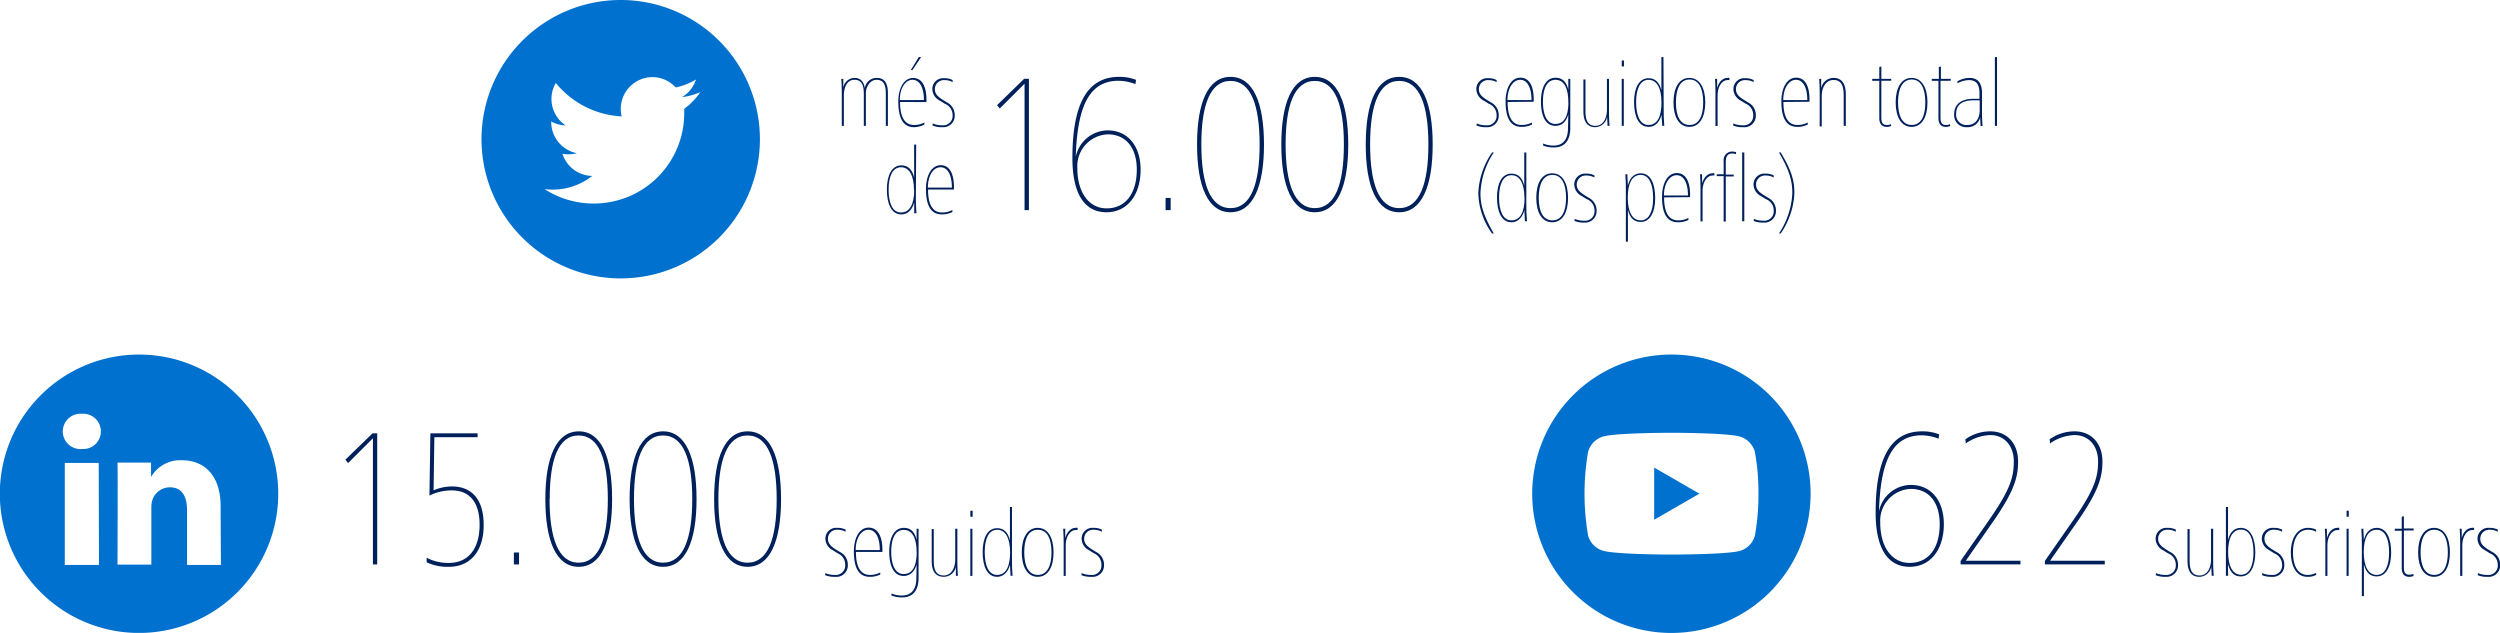 <svg xmlns="http://www.w3.org/2000/svg" viewBox="0 0 314.48 79.61"><title>c5-grafic-4</title><g id="Capa_2" data-name="Capa 2"><g id="Capa_1-2" data-name="Capa 1"><path d="M86.07,13.65c0,.17,0,.34,0,.52A11.36,11.36,0,0,1,74.65,25.6h0a11.35,11.35,0,0,1-6.15-1.81,7.46,7.46,0,0,0,1,.06,8,8,0,0,0,5-1.72,4,4,0,0,1-3.75-2.79,3.84,3.84,0,0,0,.76.07,4.17,4.17,0,0,0,1.06-.14,4,4,0,0,1-3.23-3.94v-.05a4,4,0,0,0,1.82.5,4,4,0,0,1-1.79-3.34,3.94,3.94,0,0,1,.55-2,11.41,11.41,0,0,0,8.28,4.2,4,4,0,0,1,3.91-4.94A4,4,0,0,1,85,11a8.12,8.12,0,0,0,2.55-1,4,4,0,0,1-1.77,2.22,8.14,8.14,0,0,0,2.31-.63,8.28,8.28,0,0,1-2,2.08M78.08,0A17.51,17.51,0,1,0,95.59,17.5,17.51,17.51,0,0,0,78.08,0" style="fill:#0071ce"/><path d="M128.88,26.43V10.53l-3.12,3.12-.34-.42,3.41-3.32h.6V26.43Z" style="fill:#00205c"/><path d="M134.9,19.89c0-6.53,1.71-10.22,5.85-10.22a5.73,5.73,0,0,1,2.15.37l-.07.54a6.11,6.11,0,0,0-2.13-.42c-3.82,0-5.18,3.47-5.38,9.56a4.16,4.16,0,0,1,4-3.32c2.62,0,4.16,2.06,4.16,4.93,0,3.15-1.63,5.37-4.31,5.37C136.71,26.7,134.9,24.8,134.9,19.89Zm8.1,1.44c0-2.65-1.29-4.43-3.67-4.43a4,4,0,0,0-3.81,4.23c0,3.17,1.51,5.08,3.69,5.08C141.66,26.21,143,24.23,143,21.33Z" style="fill:#00205c"/><path d="M146.62,26.43V24.9h.64v1.53Z" style="fill:#00205c"/><path d="M159,18.18c0,5.23-1.36,8.52-4.21,8.52s-4.21-3.26-4.21-8.52,1.36-8.51,4.21-8.51S159,12.93,159,18.18Zm-7.88,0c0,4.88,1.09,8,3.67,8s3.66-3.07,3.66-8-1.09-8-3.66-8S151.12,13.23,151.12,18.18Z" style="fill:#00205c"/><path d="M169.6,18.18c0,5.23-1.36,8.52-4.21,8.52s-4.21-3.26-4.21-8.52,1.36-8.51,4.21-8.51S169.6,12.93,169.6,18.18Zm-7.88,0c0,4.88,1.09,8,3.67,8s3.66-3.07,3.66-8-1.09-8-3.66-8S161.72,13.23,161.72,18.18Z" style="fill:#00205c"/><path d="M180.22,18.18c0,5.23-1.36,8.52-4.21,8.52s-4.21-3.26-4.21-8.52,1.36-8.51,4.21-8.51S180.22,12.93,180.22,18.18Zm-7.87,0c0,4.88,1.09,8,3.66,8s3.67-3.07,3.67-8-1.09-8-3.67-8S172.35,13.23,172.35,18.18Z" style="fill:#00205c"/><path d="M106.15,12v3.84h-.26V12c0-.78,0-1.06-.06-2.08h.25l0,1.1a1.46,1.46,0,0,1,1.41-1.22c.77,0,1.17.48,1.3,1.29A1.49,1.49,0,0,1,110.3,9.8c1,0,1.39.72,1.39,1.92v4.11h-.26V11.78c0-1.15-.31-1.74-1.16-1.74s-1.35.92-1.35,1.65v4.14h-.26V11.74c0-1.2-.4-1.7-1.15-1.7C106.57,10,106.15,11,106.15,12Z" style="fill:#00205c"/><path d="M113.22,12.83c0,1.78.52,2.89,1.76,2.89a2.71,2.71,0,0,0,1.3-.31l0,.26A2.9,2.9,0,0,1,115,16c-1.42,0-2-1.19-2-3.19,0-1.76.73-3,1.86-3s1.68,1.07,1.68,2.74v.29Zm3-.24c0-1.53-.51-2.55-1.43-2.55s-1.6,1.08-1.6,2.55Zm-1.44-3.78h-.21l1-1.63h.3Z" style="fill:#00205c"/><path d="M118.57,16a3.14,3.14,0,0,1-1.25-.2l0-.27a3,3,0,0,0,1.21.23,1.18,1.18,0,0,0,1.3-1.25,1.55,1.55,0,0,0-1-1.47l-.61-.38a1.68,1.68,0,0,1-.94-1.44,1.36,1.36,0,0,1,1.48-1.38,2.17,2.17,0,0,1,1.07.23l0,.26a2,2,0,0,0-1-.25,1.13,1.13,0,0,0-1.23,1.14c0,.56.33.9.89,1.27l.61.38a1.8,1.8,0,0,1,1,1.64A1.44,1.44,0,0,1,118.57,16Z" style="fill:#00205c"/><path d="M115.21,24.76c0,.74,0,1,.07,2.07H115L115,25.46c-.3,1.11-.95,1.51-1.62,1.51-1.26,0-1.82-1.35-1.82-3.12s.61-3.05,1.82-3.05c.83,0,1.36.5,1.61,1.52V18.19h.26Zm-.24-.85c0-1.81-.57-2.87-1.63-2.87s-1.56,1.14-1.56,2.81.47,2.88,1.56,2.88S115,25.69,115,23.91Z" style="fill:#00205c"/><path d="M116.74,23.84c0,1.77.51,2.89,1.76,2.89a2.63,2.63,0,0,0,1.3-.32l0,.27a3.07,3.07,0,0,1-1.32.29c-1.43,0-2-1.19-2-3.19,0-1.77.74-3,1.86-3S120,21.87,120,23.55v.29Zm3-.24c0-1.54-.5-2.56-1.43-2.56s-1.59,1.08-1.59,2.56Z" style="fill:#00205c"/><path d="M187,16a3.14,3.14,0,0,1-1.25-.2l0-.27a2.92,2.92,0,0,0,1.21.23,1.18,1.18,0,0,0,1.3-1.25,1.55,1.55,0,0,0-1-1.47l-.61-.38a1.68,1.68,0,0,1-.94-1.44,1.36,1.36,0,0,1,1.48-1.38,2.17,2.17,0,0,1,1.07.23l0,.26a2,2,0,0,0-1-.25,1.13,1.13,0,0,0-1.23,1.14c0,.56.33.9.89,1.27l.61.38a1.8,1.8,0,0,1,1,1.64A1.44,1.44,0,0,1,187,16Z" style="fill:#00205c"/><path d="M189.65,12.83c0,1.78.51,2.89,1.76,2.89a2.71,2.71,0,0,0,1.3-.31l0,.26a2.93,2.93,0,0,1-1.32.29c-1.43,0-2-1.19-2-3.19,0-1.76.73-3,1.86-3s1.68,1.07,1.68,2.74v.29Zm3-.24c0-1.53-.5-2.55-1.42-2.55s-1.6,1.08-1.6,2.55Z" style="fill:#00205c"/><path d="M197.28,14.38c-.3,1.09-.95,1.45-1.62,1.45-1.27,0-1.82-1.28-1.82-3.05s.62-3,1.83-3c.85,0,1.38.5,1.61,1.52V9.92h.25v6.19c0,1.44-.62,2.44-2.06,2.44a3.43,3.43,0,0,1-1.36-.24l0-.26a3.26,3.26,0,0,0,1.32.26c1.26,0,1.81-.86,1.81-2.19Zm0-1.54c0-1.74-.53-2.8-1.62-2.8s-1.57,1.15-1.57,2.74.47,2.81,1.56,2.81S197.29,14.67,197.29,12.84Z" style="fill:#00205c"/><path d="M199.18,14v-4h.26v4c0,1.1.28,1.83,1.26,1.83s1.44-1,1.44-2V9.92h.26v3.82c0,.78,0,1.07.07,2.09h-.25l-.06-1.15A1.55,1.55,0,0,1,200.68,16C199.56,16,199.18,15.14,199.18,14Z" style="fill:#00205c"/><path d="M204,8.36V7.61h.28v.75Zm0,7.47V9.92h.26v5.91Z" style="fill:#00205c"/><path d="M209.28,13.76c0,.74,0,1,.07,2.07h-.25L209,14.45c-.3,1.12-.95,1.51-1.62,1.51-1.26,0-1.83-1.34-1.83-3.12s.62-3,1.83-3c.82,0,1.35.5,1.61,1.52V7.18h.26ZM209,12.9c0-1.81-.58-2.86-1.63-2.86s-1.56,1.14-1.56,2.8.47,2.88,1.56,2.88S209,14.69,209,12.9Z" style="fill:#00205c"/><path d="M214.51,12.88c0,1.86-.71,3.08-2,3.08s-2-1.24-2-3.08.71-3.08,2-3.08S214.51,11.05,214.51,12.88Zm-3.69,0c0,1.69.52,2.84,1.71,2.84s1.72-1.14,1.72-2.84S213.72,10,212.53,10,210.82,11.18,210.82,12.88Z" style="fill:#00205c"/><path d="M216,11.08c.24-.91.82-1.28,1.31-1.28a.72.72,0,0,1,.24,0l0,.28a.66.66,0,0,0-.27,0c-.59,0-1.22.72-1.22,1.93v3.84h-.27V12c0-.78,0-1.06-.05-2.08H216Z" style="fill:#00205c"/><path d="M219.28,16a3.12,3.12,0,0,1-1.25-.2l0-.27a3,3,0,0,0,1.22.23,1.18,1.18,0,0,0,1.29-1.25,1.53,1.53,0,0,0-.95-1.47l-.61-.38a1.67,1.67,0,0,1-.93-1.44,1.36,1.36,0,0,1,1.47-1.38,2.17,2.17,0,0,1,1.07.23l0,.26a2,2,0,0,0-1-.25,1.12,1.12,0,0,0-1.22,1.14c0,.56.32.9.89,1.27l.61.38a1.78,1.78,0,0,1,1,1.64A1.44,1.44,0,0,1,219.28,16Z" style="fill:#00205c"/><path d="M224.34,12.83c0,1.78.52,2.89,1.76,2.89a2.71,2.71,0,0,0,1.3-.31l0,.26a2.93,2.93,0,0,1-1.32.29c-1.42,0-2-1.19-2-3.19,0-1.76.73-3,1.86-3s1.68,1.07,1.68,2.74v.29Zm3-.24c0-1.53-.5-2.55-1.42-2.55s-1.6,1.08-1.6,2.55Z" style="fill:#00205c"/><path d="M232.19,11.92v3.91h-.27V12c0-1.16-.27-1.94-1.27-1.94s-1.49,1-1.49,2v3.84h-.26V12c0-.78,0-1.06-.06-2.08h.25l0,1.2a1.59,1.59,0,0,1,1.54-1.32C231.79,9.8,232.19,10.67,232.19,11.92Z" style="fill:#00205c"/><path d="M237.89,15.85a1.31,1.31,0,0,1-.57.11c-.57,0-.92-.35-.92-1.12V10.16h-.89V9.92h.89V8.43l.26-.06V9.92h1.24v.24h-1.24v4.66c0,.66.22.9.69.9a1,1,0,0,0,.5-.11Z" style="fill:#00205c"/><path d="M242.46,12.88c0,1.86-.71,3.08-2,3.08s-2-1.24-2-3.08.71-3.08,2-3.08S242.46,11.05,242.46,12.88Zm-3.7,0c0,1.69.53,2.84,1.72,2.84s1.71-1.14,1.71-2.84S241.67,10,240.48,10,238.76,11.18,238.76,12.88Z" style="fill:#00205c"/><path d="M245.33,15.85a1.31,1.31,0,0,1-.57.11c-.57,0-.92-.35-.92-1.12V10.16H243V9.92h.89V8.43l.26-.06V9.92h1.24v.24H244.1v4.66c0,.66.22.9.69.9a1,1,0,0,0,.5-.11Z" style="fill:#00205c"/><path d="M246.23,10.48l0-.25a3.06,3.06,0,0,1,1.54-.43c1.11,0,1.55.78,1.55,1.87v2.19c0,.71,0,.94.07,2h-.25l-.05-1.09A1.6,1.6,0,0,1,247.44,16a1.51,1.51,0,0,1-1.62-1.64c0-1.15.75-1.93,2.45-1.93H249v-.72c0-1-.34-1.63-1.29-1.63A3,3,0,0,0,246.23,10.48Zm2.8,2.14h-.75c-1.57,0-2.21.64-2.21,1.7a1.28,1.28,0,0,0,1.39,1.4c1.2,0,1.57-1,1.57-1.84Z" style="fill:#00205c"/><path d="M250.94,15.83V7.18h.27v8.65Z" style="fill:#00205c"/><path d="M187.69,19.18h.22a9.92,9.92,0,0,0-1.68,5.09c0,1.49.34,2.79,1.68,5.1h-.22a9,9,0,0,1-1.73-5.1A9.66,9.66,0,0,1,187.69,19.18Z" style="fill:#00205c"/><path d="M192,25.76c0,.74,0,1,.08,2.07h-.26l-.07-1.38c-.3,1.12-1,1.51-1.62,1.51-1.26,0-1.82-1.34-1.82-3.12s.61-3,1.82-3c.83,0,1.36.5,1.61,1.52V19.18H192Zm-.24-.86c0-1.81-.57-2.86-1.63-2.86s-1.56,1.14-1.56,2.8.47,2.88,1.56,2.88S191.78,26.69,191.78,24.9Z" style="fill:#00205c"/><path d="M197.25,24.88c0,1.86-.7,3.08-2,3.08s-2-1.24-2-3.08.7-3.08,2-3.08S197.25,23.05,197.25,24.88Zm-3.69,0c0,1.69.53,2.84,1.72,2.84S197,26.58,197,24.88,196.46,22,195.28,22,193.56,23.18,193.56,24.88Z" style="fill:#00205c"/><path d="M199.32,28a3.14,3.14,0,0,1-1.25-.2l0-.27a2.92,2.92,0,0,0,1.21.23,1.18,1.18,0,0,0,1.3-1.25,1.55,1.55,0,0,0-1-1.47l-.61-.38a1.68,1.68,0,0,1-.94-1.44,1.36,1.36,0,0,1,1.48-1.38,2.11,2.11,0,0,1,1.06.23l0,.26a2,2,0,0,0-1-.25,1.13,1.13,0,0,0-1.23,1.14c0,.56.33.9.89,1.27l.61.38a1.8,1.8,0,0,1,1,1.64A1.44,1.44,0,0,1,199.32,28Z" style="fill:#00205c"/><path d="M204.52,24c0-.78,0-1.06-.06-2.08h.25l.06,1.39c.3-1.12.95-1.51,1.62-1.51,1.26,0,1.82,1.34,1.82,3.12s-.64,3-1.82,3c-.83,0-1.36-.5-1.61-1.52v4h-.26Zm.24.86c0,1.81.58,2.86,1.63,2.86s1.56-1.14,1.56-2.8S207.48,22,206.39,22,204.76,23.07,204.76,24.86Z" style="fill:#00205c"/><path d="M209.33,24.83c0,1.78.51,2.89,1.76,2.89a2.71,2.71,0,0,0,1.3-.31l0,.26a2.93,2.93,0,0,1-1.32.29c-1.43,0-2-1.19-2-3.19,0-1.76.73-3,1.86-3s1.67,1.07,1.67,2.74v.29Zm3-.24c0-1.53-.5-2.55-1.42-2.55s-1.6,1.08-1.6,2.55Z" style="fill:#00205c"/><path d="M214.12,23.08c.24-.91.81-1.28,1.3-1.28a.7.7,0,0,1,.24,0l0,.28a.64.64,0,0,0-.26,0c-.59,0-1.23.72-1.23,1.93v3.84h-.26V24c0-.78,0-1.06-.06-2.08h.25Z" style="fill:#00205c"/><path d="M218.38,19.14l0,.26a1.51,1.51,0,0,0-.5-.09c-.52,0-.79.35-.79,1v1.65h1v.24h-1v5.67h-.27V22.16h-.87v-.24h.87V20.27a1.08,1.08,0,0,1,1.07-1.21A1.77,1.77,0,0,1,218.38,19.14Zm.77,8.69V19.18h.27v8.65Z" style="fill:#00205c"/><path d="M221.86,28a3.12,3.12,0,0,1-1.25-.2l0-.27a3,3,0,0,0,1.22.23,1.18,1.18,0,0,0,1.29-1.25,1.53,1.53,0,0,0-1-1.47l-.61-.38a1.67,1.67,0,0,1-.93-1.44,1.36,1.36,0,0,1,1.47-1.38,2.17,2.17,0,0,1,1.07.23l0,.26a2,2,0,0,0-1-.25,1.12,1.12,0,0,0-1.22,1.14c0,.56.32.9.89,1.27l.61.38a1.78,1.78,0,0,1,1,1.64A1.44,1.44,0,0,1,221.86,28Z" style="fill:#00205c"/><path d="M224,29.37h-.22a10,10,0,0,0,1.68-5.09c0-1.49-.34-2.79-1.68-5.1H224c1.36,2.26,1.72,3.54,1.72,5.1A9.72,9.72,0,0,1,224,29.37Z" style="fill:#00205c"/><path d="M27.79,71.06H23.53V64.2c0-1.73-.62-2.9-2.16-2.9a2.33,2.33,0,0,0-2.19,1.56,2.94,2.94,0,0,0-.14,1v7.16H14.78s.05-11.62,0-12.83H19v1.82a4.24,4.24,0,0,1,3.84-2.12c2.81,0,4.91,1.84,4.91,5.78ZM10.29,56.48h0A2.21,2.21,0,0,1,7.9,54.27a2.23,2.23,0,0,1,2.42-2.22,2.22,2.22,0,1,1,0,4.43m2.13,14.58H8.15V58.23h4.27ZM17.5,44.6A17.51,17.51,0,1,0,35,62.1,17.51,17.51,0,0,0,17.5,44.6" style="fill:#0071ce"/><path d="M46.91,71V55.13l-3.12,3.12-.35-.42,3.42-3.32h.59V71Z" style="fill:#00205c"/><path d="M56.47,71.3a6.11,6.11,0,0,1-2.8-.57v-.57a5.82,5.82,0,0,0,2.8.65c2.38,0,3.86-1.71,3.86-4.81,0-2.75-1.21-4.31-3.49-4.31a6.28,6.28,0,0,0-2.82.65l.12-7.83h5.94V55H54.64l-.1,6.68a5.91,5.91,0,0,1,2.3-.49c2.65,0,4,1.81,4,4.8C60.88,69.3,59.17,71.3,56.47,71.3Z" style="fill:#00205c"/><path d="M64.64,71V69.5h.65V71Z" style="fill:#00205c"/><path d="M77,62.78c0,5.23-1.36,8.52-4.21,8.52S68.6,68,68.6,62.78s1.37-8.52,4.21-8.52S77,57.53,77,62.78Zm-7.87,0c0,4.88,1.09,8,3.66,8s3.67-3.07,3.67-8-1.09-8-3.67-8S69.15,57.83,69.15,62.78Z" style="fill:#00205c"/><path d="M87.62,62.78c0,5.23-1.36,8.52-4.21,8.52S79.2,68,79.2,62.78s1.37-8.52,4.21-8.52S87.62,57.53,87.62,62.78Zm-7.87,0c0,4.88,1.09,8,3.66,8s3.67-3.07,3.67-8-1.09-8-3.67-8S79.75,57.83,79.75,62.78Z" style="fill:#00205c"/><path d="M98.25,62.78c0,5.23-1.36,8.52-4.21,8.52S89.83,68,89.83,62.78s1.36-8.52,4.21-8.52S98.25,57.53,98.25,62.78Zm-7.88,0c0,4.88,1.09,8,3.67,8s3.66-3.07,3.66-8-1.09-8-3.66-8S90.37,57.83,90.37,62.78Z" style="fill:#00205c"/><path d="M105.06,72.56a3.12,3.12,0,0,1-1.25-.2l0-.27a3,3,0,0,0,1.22.23,1.18,1.18,0,0,0,1.29-1.25,1.55,1.55,0,0,0-.95-1.47l-.61-.39a1.64,1.64,0,0,1-.93-1.44,1.35,1.35,0,0,1,1.47-1.37,2.29,2.29,0,0,1,1.07.22l0,.27a2,2,0,0,0-1-.25,1.12,1.12,0,0,0-1.22,1.13c0,.57.32.9.88,1.28l.62.38a1.78,1.78,0,0,1,1,1.64A1.44,1.44,0,0,1,105.06,72.56Z" style="fill:#00205c"/><path d="M107.67,69.43c0,1.77.52,2.89,1.76,2.89a2.71,2.71,0,0,0,1.3-.31l0,.26a2.9,2.9,0,0,1-1.32.29c-1.42,0-2-1.19-2-3.19,0-1.76.73-3,1.86-3S111,67.46,111,69.14v.29Zm3-.24c0-1.54-.51-2.55-1.43-2.55s-1.6,1.07-1.6,2.55Z" style="fill:#00205c"/><path d="M115.3,71c-.3,1.09-1,1.45-1.62,1.45-1.27,0-1.82-1.29-1.82-3.05s.62-3,1.83-3c.86,0,1.38.5,1.61,1.52V66.51h.25V72.7c0,1.44-.62,2.45-2.06,2.45a3.54,3.54,0,0,1-1.35-.24l0-.26a3.26,3.26,0,0,0,1.32.26c1.26,0,1.81-.86,1.81-2.19Zm0-1.54c0-1.74-.52-2.8-1.62-2.8s-1.57,1.15-1.57,2.74.47,2.81,1.56,2.81S115.31,71.26,115.31,69.44Z" style="fill:#00205c"/><path d="M117.2,70.55v-4h.26v4c0,1.11.28,1.84,1.26,1.84s1.44-1,1.44-2V66.51h.27v3.83c0,.78,0,1.07.07,2.09h-.26l0-1.15a1.55,1.55,0,0,1-1.49,1.28C117.58,72.56,117.2,71.73,117.2,70.55Z" style="fill:#00205c"/><path d="M122.06,65v-.75h.29V65Zm0,7.47V66.51h.26v5.92Z" style="fill:#00205c"/><path d="M127.3,70.35c0,.75,0,1.05.07,2.08h-.25l-.07-1.38c-.3,1.11-1,1.51-1.62,1.51-1.26,0-1.82-1.34-1.82-3.12s.61-3,1.82-3c.83,0,1.36.5,1.61,1.52V63.78h.26Zm-.24-.85c0-1.81-.57-2.86-1.63-2.86s-1.56,1.13-1.56,2.8.47,2.88,1.56,2.88S127.06,71.29,127.06,69.5Z" style="fill:#00205c"/><path d="M132.53,69.48c0,1.86-.71,3.08-2,3.08s-2-1.25-2-3.08.71-3.08,2-3.08S132.53,67.64,132.53,69.48Zm-3.69,0c0,1.69.53,2.84,1.71,2.84s1.72-1.14,1.72-2.84-.53-2.84-1.72-2.84S128.84,67.77,128.84,69.48Z" style="fill:#00205c"/><path d="M134,67.68c.25-.91.82-1.28,1.31-1.28a.52.52,0,0,1,.24,0l0,.28a.66.66,0,0,0-.27,0c-.58,0-1.22.72-1.22,1.93v3.84h-.26V68.6c0-.78,0-1.07-.06-2.09H134Z" style="fill:#00205c"/><path d="M137.3,72.56a3.14,3.14,0,0,1-1.25-.2l0-.27a2.92,2.92,0,0,0,1.21.23,1.17,1.17,0,0,0,1.29-1.25,1.54,1.54,0,0,0-.94-1.47l-.62-.39a1.64,1.64,0,0,1-.93-1.44,1.36,1.36,0,0,1,1.47-1.37,2.26,2.26,0,0,1,1.07.22l0,.27a2.05,2.05,0,0,0-1-.25,1.12,1.12,0,0,0-1.22,1.13c0,.57.32.9.89,1.28l.61.38a1.79,1.79,0,0,1,1,1.64A1.44,1.44,0,0,1,137.3,72.56Z" style="fill:#00205c"/><polygon points="208.08 65.38 213.77 62.1 208.08 58.82 208.08 65.38" style="fill:#0071ce"/><path d="M221.2,62.12a28.88,28.88,0,0,1-.45,5.26,2.75,2.75,0,0,1-1.93,1.93c-1.71.45-8.56.45-8.56.45s-6.83,0-8.56-.47a2.73,2.73,0,0,1-1.93-1.93,31,31,0,0,1,0-10.52,2.78,2.78,0,0,1,1.93-1.94c1.71-.46,8.56-.46,8.56-.46s6.85,0,8.56.47a2.76,2.76,0,0,1,1.93,1.93,28.14,28.14,0,0,1,.45,5.28M210.26,44.6a17.51,17.51,0,1,0,17.5,17.5,17.5,17.5,0,0,0-17.5-17.5" style="fill:#0071ce"/><path d="M235.94,64.49c0-6.54,1.7-10.23,5.84-10.23a5.71,5.71,0,0,1,2.15.38l-.07.54a6.11,6.11,0,0,0-2.13-.42c-3.81,0-5.18,3.47-5.37,9.56a4.14,4.14,0,0,1,4-3.32c2.63,0,4.16,2.06,4.16,4.93,0,3.14-1.63,5.37-4.31,5.37C237.74,71.3,235.94,69.4,235.94,64.49ZM244,65.93c0-2.65-1.28-4.43-3.66-4.43a4,4,0,0,0-3.82,4.23c0,3.17,1.52,5.08,3.69,5.08C242.7,70.81,244,68.83,244,65.93Z" style="fill:#00205c"/><path d="M247.28,55.78l-.05-.52a5.41,5.41,0,0,1,3.14-1c2.08,0,3.49,1.49,3.49,3.79,0,2-.49,3.77-3.26,7.73l-3.32,4.76h6.88V71h-7.53v-.44l3.57-5.13c2.75-3.94,3.12-5.5,3.12-7.41s-1.16-3.29-2.95-3.29A5.62,5.62,0,0,0,247.28,55.78Z" style="fill:#00205c"/><path d="M257.88,55.78l-.05-.52a5.41,5.41,0,0,1,3.14-1c2.08,0,3.5,1.49,3.5,3.79,0,2-.5,3.77-3.27,7.73l-3.32,4.76h6.88V71h-7.53v-.44l3.57-5.13c2.75-3.94,3.12-5.5,3.12-7.41s-1.16-3.29-2.95-3.29A5.65,5.65,0,0,0,257.88,55.78Z" style="fill:#00205c"/><path d="M272.44,72.56a3.12,3.12,0,0,1-1.25-.2l0-.27a3,3,0,0,0,1.22.23,1.18,1.18,0,0,0,1.29-1.25,1.53,1.53,0,0,0-1-1.47l-.61-.39a1.64,1.64,0,0,1-.93-1.44,1.36,1.36,0,0,1,1.47-1.37,2.29,2.29,0,0,1,1.07.22l0,.27a2,2,0,0,0-1-.25,1.12,1.12,0,0,0-1.22,1.13c0,.57.32.9.89,1.28l.61.38a1.78,1.78,0,0,1,1,1.64A1.44,1.44,0,0,1,272.44,72.56Z" style="fill:#00205c"/><path d="M275.17,70.55v-4h.27v4c0,1.11.27,1.84,1.26,1.84s1.43-1,1.43-2V66.51h.27v3.83c0,.78,0,1.07.07,2.09h-.25l-.06-1.15a1.55,1.55,0,0,1-1.49,1.28C275.56,72.56,275.17,71.73,275.17,70.55Z" style="fill:#00205c"/><path d="M280.28,72.43H280V63.78h.27v4.13c.27-1.06.87-1.51,1.6-1.51,1.26,0,1.83,1.34,1.83,3.11s-.64,3-1.83,3c-.77,0-1.31-.43-1.61-1.54Zm0-3c0,1.81.59,2.87,1.63,2.87s1.56-1.14,1.56-2.81-.46-2.87-1.56-2.87S280.28,67.67,280.28,69.45Z" style="fill:#00205c"/><path d="M285.8,72.56a3.07,3.07,0,0,1-1.24-.2l0-.27a3,3,0,0,0,1.21.23,1.18,1.18,0,0,0,1.3-1.25,1.55,1.55,0,0,0-1-1.47l-.61-.39a1.65,1.65,0,0,1-.94-1.44,1.36,1.36,0,0,1,1.48-1.37,2.29,2.29,0,0,1,1.07.22l0,.27a2,2,0,0,0-1-.25,1.12,1.12,0,0,0-1.22,1.13c0,.57.32.9.88,1.28l.62.38a1.79,1.79,0,0,1,1,1.64A1.44,1.44,0,0,1,285.8,72.56Z" style="fill:#00205c"/><path d="M291.36,72.32a2.22,2.22,0,0,1-1.11.24c-1.43,0-2.08-1.42-2.08-3.08s.73-3.08,2.17-3.08a2.43,2.43,0,0,1,1,.22l0,.27a2,2,0,0,0-1-.25c-1.3,0-1.9,1.25-1.9,2.84s.55,2.84,1.84,2.84a2.24,2.24,0,0,0,1.06-.26Z" style="fill:#00205c"/><path d="M292.72,67.68c.24-.91.81-1.28,1.3-1.28a.52.52,0,0,1,.24,0l0,.28a.64.64,0,0,0-.26,0c-.59,0-1.23.72-1.23,1.93v3.84h-.26V68.6c0-.78,0-1.07-.06-2.09h.25Z" style="fill:#00205c"/><path d="M295.18,65v-.75h.28V65Zm0,7.47V66.51h.26v5.92Z" style="fill:#00205c"/><path d="M297.1,68.6c0-.78,0-1.07-.06-2.09h.25l.06,1.4c.3-1.12.94-1.51,1.62-1.51,1.26,0,1.82,1.34,1.82,3.11s-.64,3-1.82,3c-.83,0-1.36-.5-1.61-1.52v4h-.26Zm.24.85c0,1.81.58,2.87,1.63,2.87s1.56-1.14,1.56-2.81-.47-2.87-1.56-2.87S297.34,67.67,297.34,69.45Z" style="fill:#00205c"/><path d="M303.61,72.45a1.27,1.27,0,0,1-.56.11c-.58,0-.93-.35-.93-1.13V66.76h-.88v-.25h.88V65l.27-.06v1.54h1.23v.25h-1.23v4.66c0,.66.21.9.68.9a1,1,0,0,0,.5-.11Z" style="fill:#00205c"/><path d="M308.18,69.48c0,1.86-.71,3.08-2,3.08s-2-1.25-2-3.08.71-3.08,2-3.08S308.18,67.64,308.18,69.48Zm-3.69,0c0,1.69.53,2.84,1.71,2.84s1.72-1.14,1.72-2.84-.53-2.84-1.72-2.84S304.49,67.77,304.49,69.48Z" style="fill:#00205c"/><path d="M309.67,67.68c.24-.91.82-1.28,1.31-1.28a.53.53,0,0,1,.24,0l0,.28a.59.59,0,0,0-.26,0c-.59,0-1.22.72-1.22,1.93v3.84h-.27V68.6c0-.78,0-1.07-.06-2.09h.25Z" style="fill:#00205c"/><path d="M312.93,72.56a3.07,3.07,0,0,1-1.24-.2l0-.27a3,3,0,0,0,1.21.23,1.18,1.18,0,0,0,1.3-1.25,1.55,1.55,0,0,0-1-1.47l-.61-.39a1.65,1.65,0,0,1-.94-1.44,1.36,1.36,0,0,1,1.48-1.37,2.29,2.29,0,0,1,1.07.22l0,.27a2,2,0,0,0-1-.25A1.12,1.12,0,0,0,312,67.77c0,.57.32.9.88,1.28l.62.38a1.78,1.78,0,0,1,1,1.64A1.44,1.44,0,0,1,312.93,72.56Z" style="fill:#00205c"/></g></g></svg>